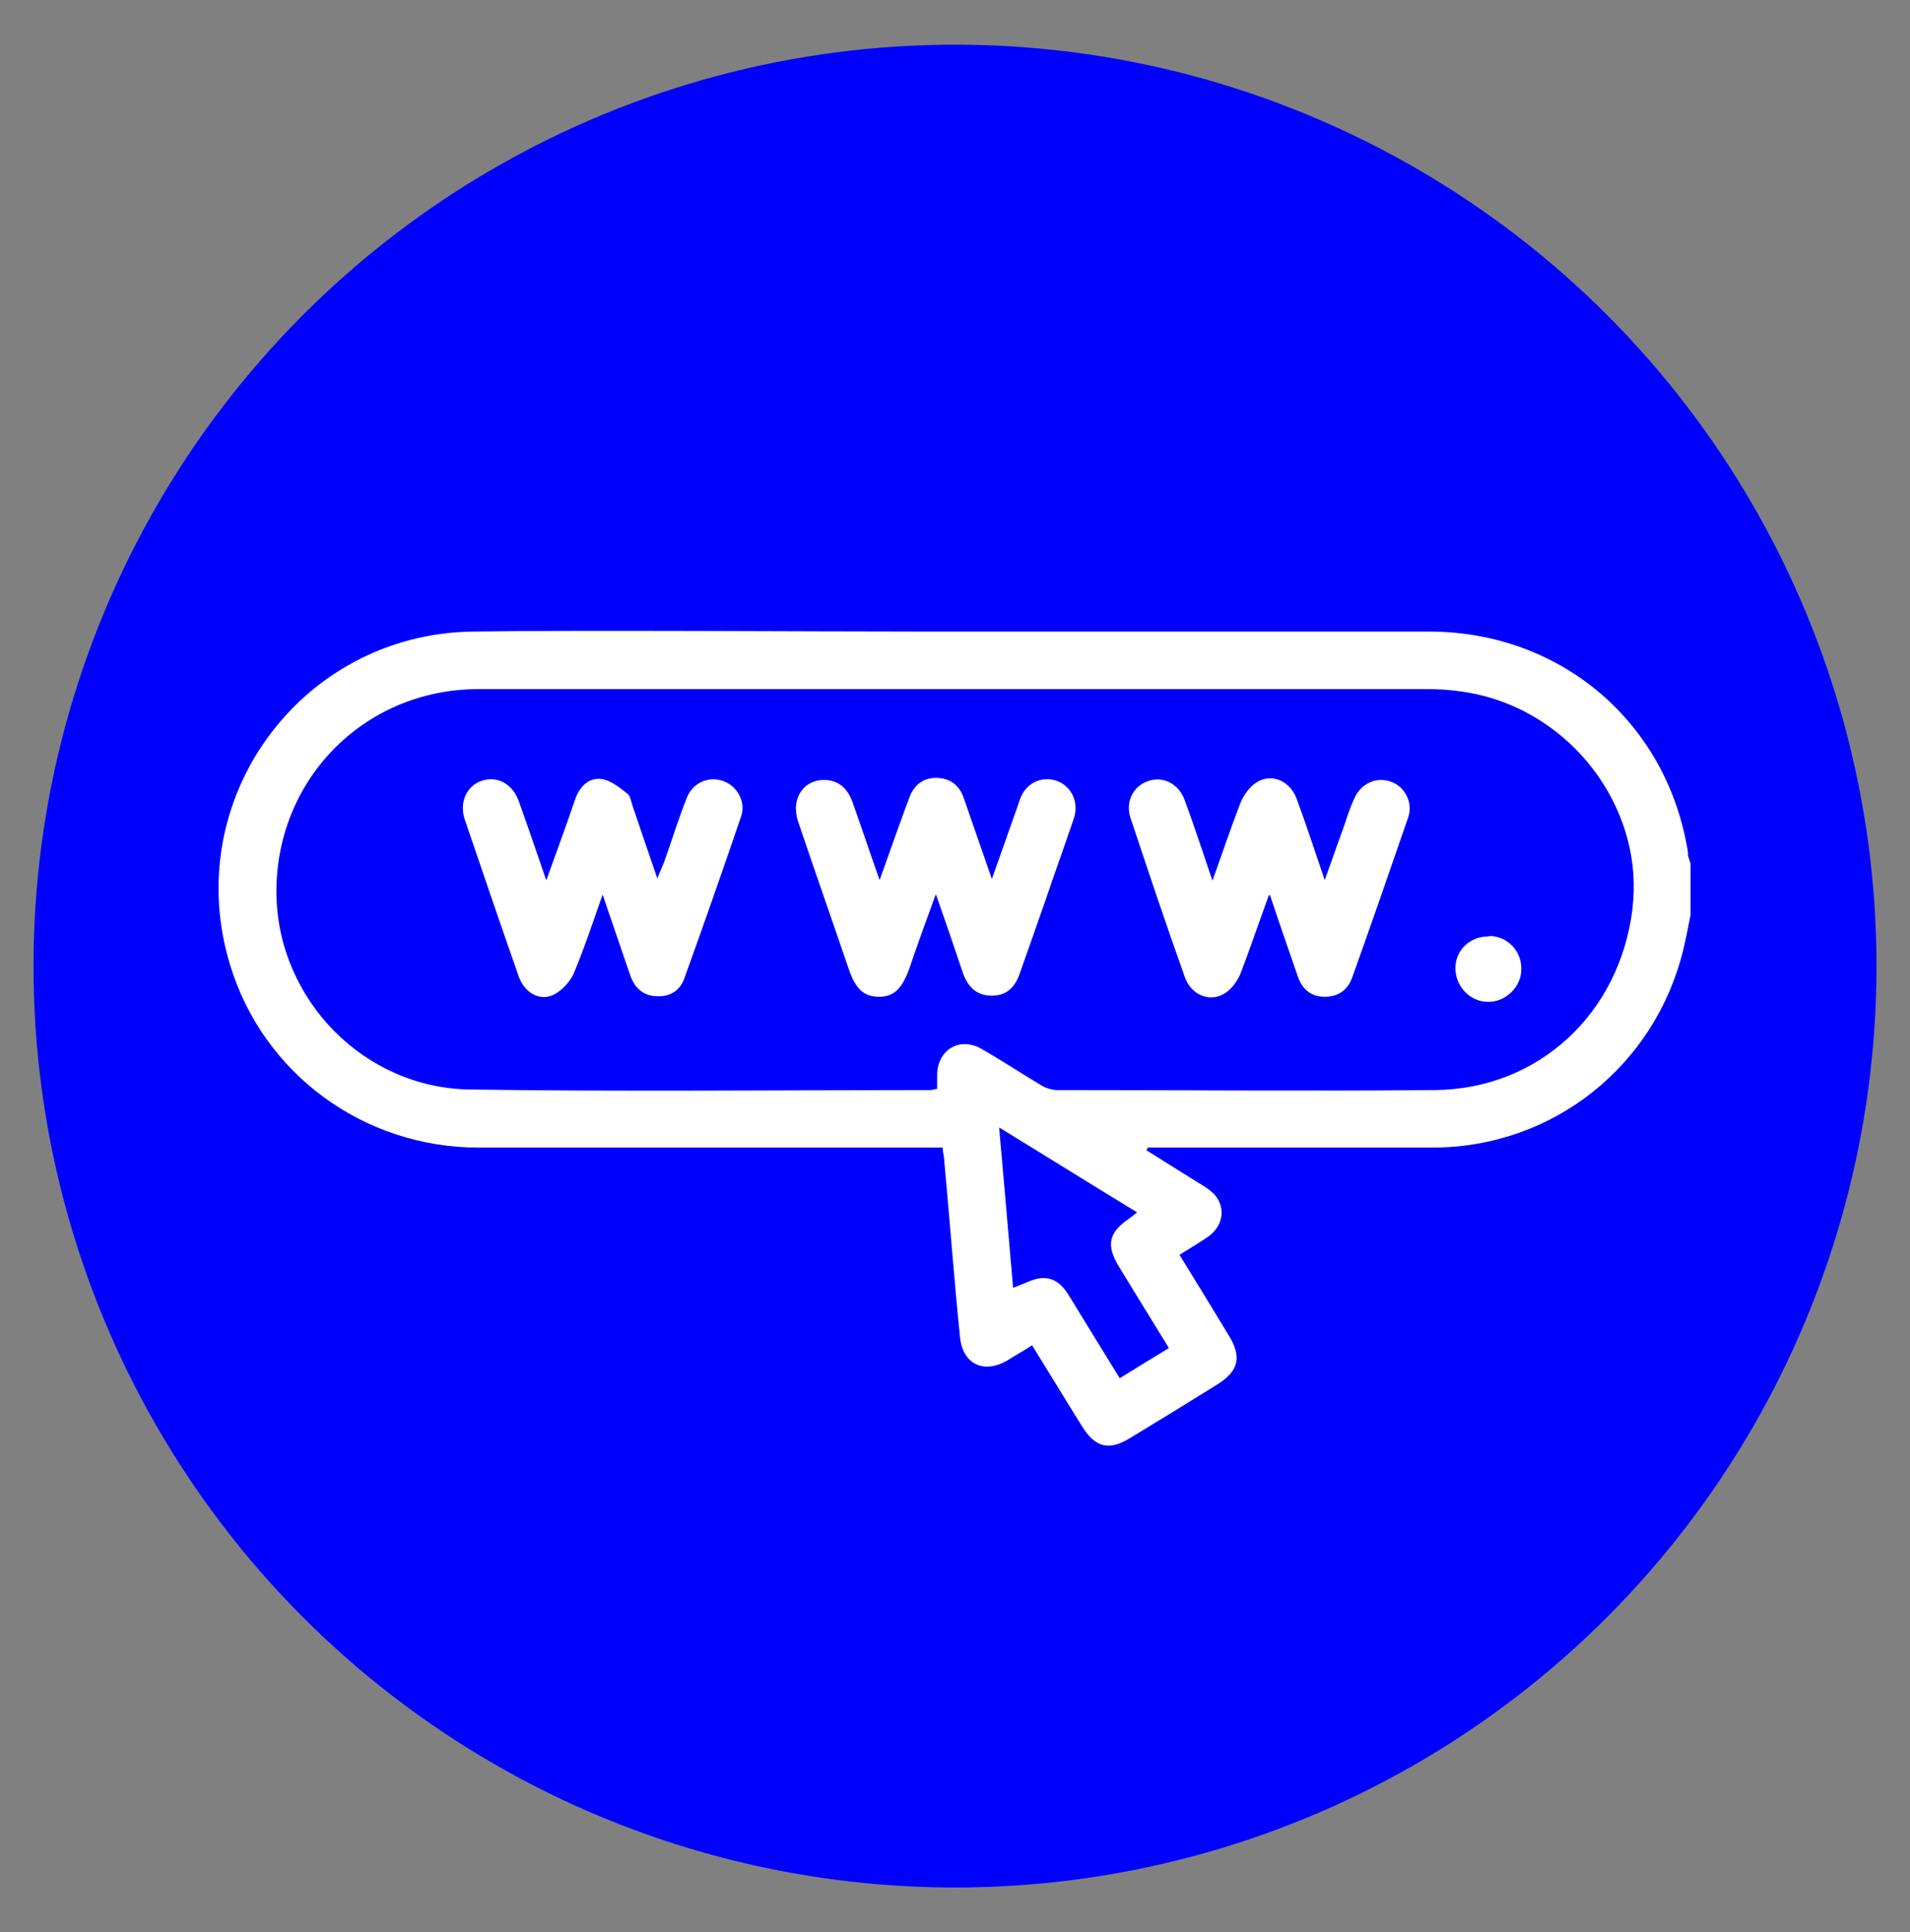 <svg xmlns="http://www.w3.org/2000/svg" id="Capa_1" data-name="Capa 1" viewBox="0 0 342 346"><rect x="0" y="0" width="342" height="346" fill="#808080" stroke="none"/><defs><style>      .cls-1 {        fill: blue;      }      .cls-1, .cls-2 {        stroke-width: 0px;      }      .cls-2 {        fill: #fff;      }    </style></defs><circle class="cls-1" cx="171" cy="173" r="165"></circle><g><path class="cls-2" d="M302.3,153c-3.5-23.3-22.5-39.8-46.2-39.9-18.6,0-66.1,0-89.2,0-22,0-62.8-.3-82.5,0-30.8.6-52.2,30.3-43.2,59.7,5.9,19.4,23.8,32.7,44.5,32.7,26.7,0,53.4,0,80,0h3.1c0,.7.1,1.1.2,1.5,1,10.8,1.8,21.7,2.9,32.5.5,4.8,4.3,6.6,8.5,4.1,1.4-.9,2.9-1.7,4.4-2.7,3.1,5,6,9.8,9,14.6,2.3,3.7,4.8,4.3,8.4,2.1,5.3-3.2,10.5-6.4,15.8-9.7,3.8-2.4,4.4-4.9,2-8.8-2.9-4.8-5.8-9.5-8.8-14.4,1.8-1.1,3.6-2.2,5.2-3.3,2.5-1.8,3.1-4.9,1.3-7.2-.7-.9-1.8-1.6-2.8-2.2-3.2-2-6.4-4-9.6-6,0-.2.2-.3.2-.5.9,0,1.9,0,2.8,0,16.1,0,32.3,0,48.4,0,21.4-.1,39.6-14.6,44.7-35.4.5-2.1.9-4.2,1.3-6.2v-9.3c-.2-.6-.4-1.1-.5-1.7ZM209.3,241.4c-3,1.8-5.7,3.5-8.8,5.4-3.1-5-6.1-9.9-9.1-14.8-1.2-2-2.8-3.4-5.2-3.1-1.5.2-3,1.1-4.8,1.7-.8-9.3-1.6-18.6-2.5-28.7,8.5,5.2,16.5,10.2,24.7,15.2-.6.5-1,.8-1.4,1.1-3.7,2.5-4.2,4.8-1.8,8.7,2.9,4.7,5.8,9.5,8.9,14.5ZM292.3,162.8c-2.3,18.7-16.8,32.2-35.3,32.4-22.6.2-45.1,0-67.7,0-1,0-2.2-.4-3.1-1-3.5-2.1-7-4.4-10.5-6.4-3.9-2.2-7.8.2-7.9,4.6,0,.8,0,1.7,0,2.6-.5,0-.8.2-1.1.2-27.5,0-55.1.3-82.6-.1-19-.3-34.2-16.1-34.6-34.7-.4-20.5,15.5-36.9,36-37,17.7,0,53,0,75.4,0,.5,0,1,0,1.6,0,19.7,0,73.4,0,93.2,0,3.3,0,6.7.4,9.9,1.2,17.1,4.4,28.8,21.2,26.7,38.1Z"></path><path class="cls-2" d="M167.5,160.3c-1.8,4.9-3.3,9.1-4.7,13.2-1.3,3.6-2.8,5-5.4,5-2.7,0-4.2-1.4-5.4-4.9-3-8.8-6.1-17.6-9.1-26.5-1.4-4.3,1.2-7.8,5.3-7.4,2.3.3,3.6,1.7,4.4,3.8,1.6,4.5,3.1,9,4.9,14.1,1.6-4.4,2.9-8.2,4.3-12,.3-.9.7-1.8,1-2.7.8-2.3,2.5-3.6,4.8-3.6,2.5,0,4.2,1.3,5,3.7,1.6,4.6,3.2,9.2,5,14.4,1.5-4.2,2.8-7.9,4.1-11.6.4-1,.7-2.1,1.1-3.1,1.2-2.7,4-3.8,6.6-2.8,2.5,1,3.8,3.8,2.9,6.6-1.7,5-3.5,10-5.2,15-1.5,4.3-3,8.6-4.5,12.8-.8,2.4-2.3,4-5,4-2.8,0-4.3-1.6-5.2-4.1-1.5-4.5-3-8.9-4.8-14Z"></path><path class="cls-2" d="M227.2,160.3c-1.9,5.2-3.4,9.7-5.1,14.1-.6,1.4-1.7,2.9-3,3.6-2.6,1.5-5.8.1-6.9-2.9-3.4-9.5-6.6-19.1-9.8-28.7-.9-2.8.5-5.6,3.1-6.5,2.7-1,5.5.4,6.6,3.3,1.7,4.6,3.2,9.2,5,14.5,1.8-5,3.3-9.5,5-13.9.6-1.4,1.6-2.9,2.9-3.7,2.7-1.7,6-.3,7.2,3,1.7,4.6,3.2,9.2,5,14.5,1.3-3.6,2.4-6.7,3.5-9.8.5-1.5,1-3.1,1.7-4.6,1.2-2.9,4-4.2,6.7-3.2,2.5.9,4,3.8,3,6.5-3.3,9.6-6.6,19.1-10,28.6-.8,2.2-2.5,3.4-4.9,3.4-2.4,0-4-1.3-4.8-3.6-1.6-4.6-3.2-9.2-5-14.6Z"></path><path class="cls-2" d="M97.8,157.7c1.9-5.3,3.6-9.9,5.2-14.6.8-2.3,2.5-3.9,4.7-3.6,1.6.2,3.2,1.5,4.6,2.6.6.4.7,1.5,1,2.3,1.4,4.1,2.8,8.3,4.4,12.9.5-1.3.9-2.1,1.2-2.9,1.4-3.9,2.6-7.8,4.1-11.6,1.1-2.7,4-3.9,6.6-2.9,2.4.9,4,3.7,3.1,6.3-3.3,9.7-6.7,19.4-10.2,29.1-.8,2.1-2.5,3.2-4.8,3.1-2.4,0-4-1.4-4.8-3.6-1.6-4.7-3.2-9.3-5-14.6-1.8,5.1-3.3,9.7-5.2,14.2-.7,1.5-2.2,3.1-3.7,3.8-2.5,1.1-5.1-.5-6.1-3.3-3.3-9.4-6.5-18.8-9.7-28.2-1-3.1.4-6,3.1-6.9,2.8-.9,5.5.6,6.6,3.7,1.6,4.4,3.1,8.9,4.9,14.1Z"></path><path class="cls-2" d="M266.6,167.6c3.3,0,5.9,2.7,5.8,6,0,3.2-2.9,5.9-6,5.8-3.2,0-5.8-2.8-5.8-6,0-3.3,2.7-5.8,6-5.7Z"></path></g></svg>